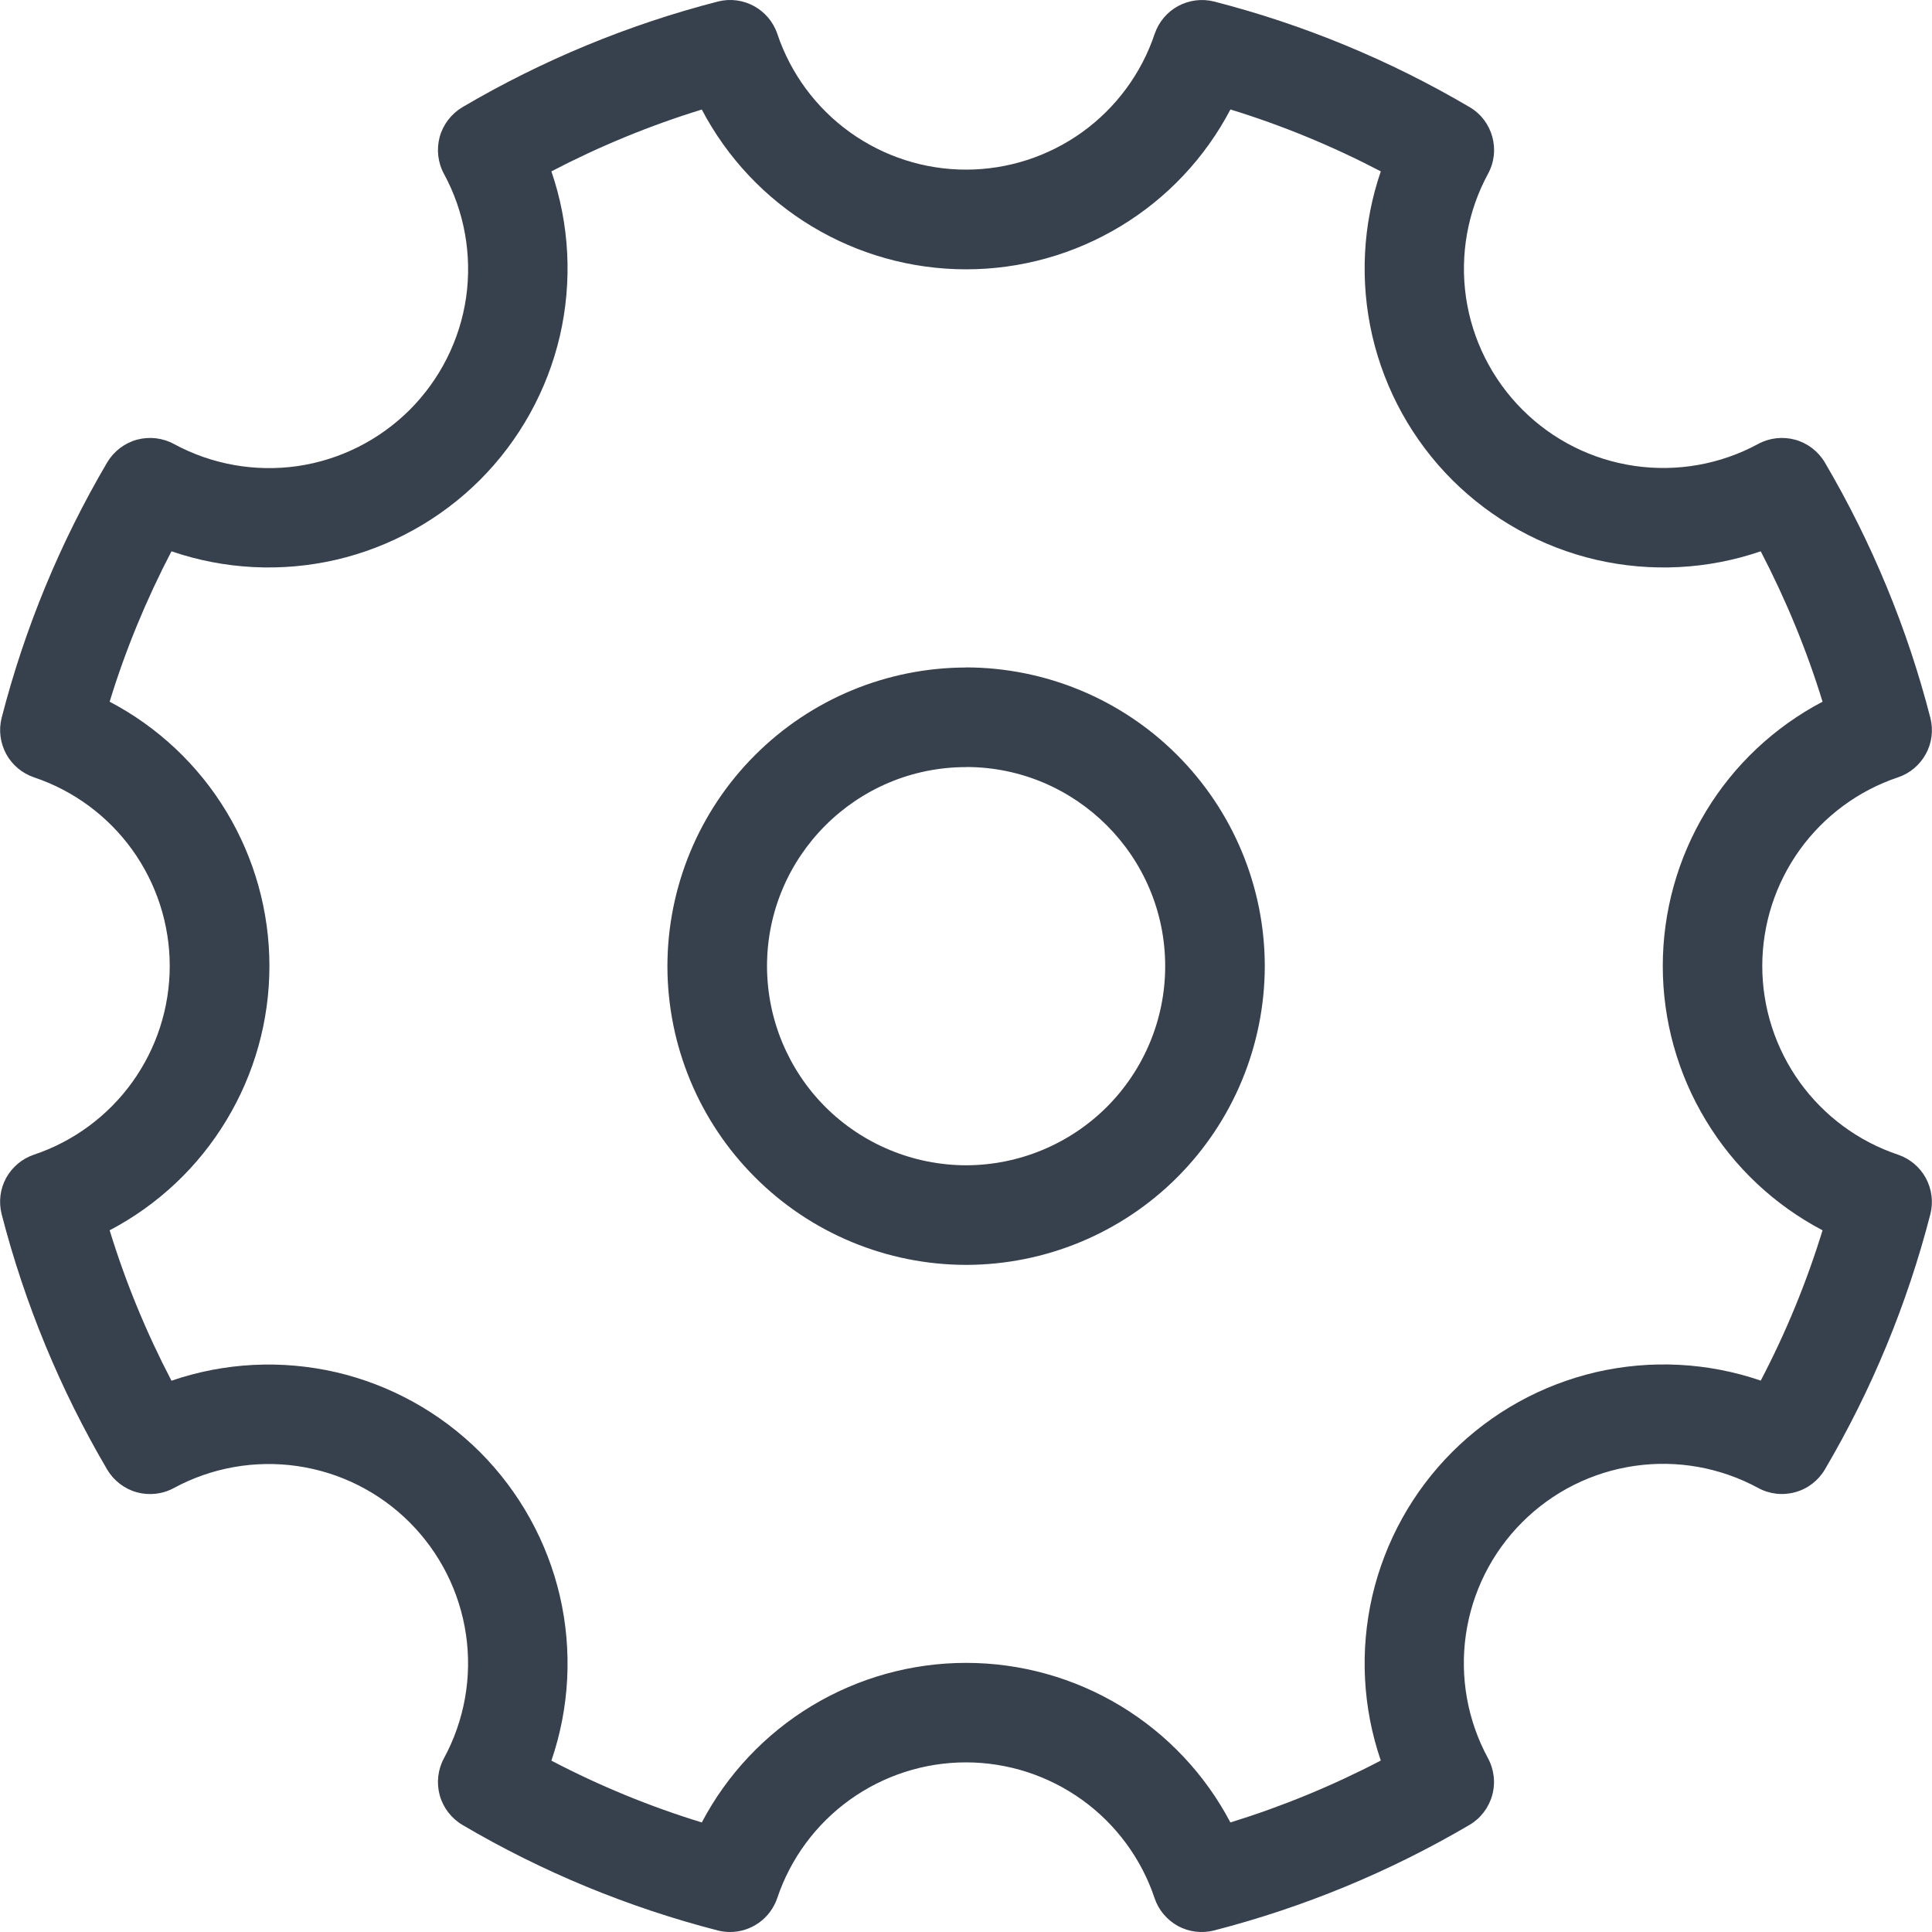 <svg width="20" height="20" viewBox="0 0 20 20" fill="none" xmlns="http://www.w3.org/2000/svg">
<path fill-rule="evenodd" clip-rule="evenodd" d="M7.56 20C7.516 20 7.472 19.995 7.43 19.984C6.503 19.745 5.613 19.378 4.788 18.892C4.673 18.824 4.588 18.714 4.552 18.585C4.517 18.456 4.532 18.319 4.596 18.201C4.808 17.81 4.888 17.361 4.824 16.922C4.76 16.482 4.555 16.074 4.241 15.76C3.927 15.445 3.519 15.241 3.08 15.177C2.64 15.113 2.191 15.192 1.8 15.404C1.682 15.468 1.545 15.483 1.416 15.448C1.287 15.412 1.177 15.327 1.109 15.212C0.624 14.386 0.256 13.497 0.017 12.569C-0.015 12.443 0.001 12.309 0.063 12.195C0.126 12.081 0.229 11.994 0.352 11.953C0.761 11.816 1.117 11.553 1.369 11.203C1.621 10.852 1.757 10.432 1.757 10C1.757 9.568 1.621 9.148 1.369 8.797C1.117 8.447 0.761 8.184 0.352 8.047C0.229 8.005 0.126 7.919 0.064 7.805C0.002 7.69 -0.015 7.557 0.017 7.431C0.255 6.505 0.622 5.616 1.109 4.788C1.177 4.673 1.287 4.588 1.416 4.552C1.545 4.517 1.682 4.532 1.8 4.596C2.191 4.808 2.64 4.888 3.08 4.825C3.52 4.761 3.927 4.556 4.242 4.242C4.556 3.927 4.761 3.52 4.825 3.08C4.888 2.64 4.808 2.191 4.596 1.8C4.532 1.682 4.517 1.545 4.552 1.416C4.588 1.287 4.673 1.177 4.788 1.109C5.614 0.623 6.503 0.255 7.431 0.016C7.692 -0.051 7.961 0.096 8.047 0.351C8.184 0.76 8.447 1.116 8.797 1.368C9.148 1.62 9.568 1.756 10 1.756C10.432 1.756 10.852 1.62 11.203 1.368C11.553 1.116 11.816 0.76 11.953 0.351C11.995 0.228 12.081 0.125 12.195 0.063C12.31 0.001 12.443 -0.016 12.569 0.016C13.495 0.254 14.384 0.621 15.212 1.108C15.452 1.248 15.537 1.555 15.404 1.799C15.192 2.19 15.112 2.639 15.176 3.079C15.24 3.518 15.445 3.926 15.759 4.24C16.073 4.555 16.48 4.759 16.92 4.823C17.36 4.887 17.809 4.808 18.2 4.596C18.318 4.532 18.455 4.517 18.584 4.552C18.713 4.588 18.823 4.673 18.891 4.788C19.378 5.617 19.745 6.505 19.983 7.431C20.015 7.557 19.999 7.691 19.936 7.805C19.874 7.919 19.771 8.006 19.648 8.047C19.239 8.184 18.883 8.447 18.631 8.797C18.379 9.148 18.243 9.568 18.243 10C18.243 10.432 18.379 10.852 18.631 11.203C18.883 11.553 19.239 11.816 19.648 11.953C19.771 11.995 19.874 12.081 19.936 12.195C19.998 12.31 20.015 12.443 19.983 12.569C19.744 13.497 19.377 14.386 18.891 15.212C18.823 15.327 18.713 15.412 18.584 15.447C18.455 15.483 18.317 15.467 18.2 15.403C17.809 15.191 17.36 15.111 16.92 15.175C16.48 15.239 16.072 15.443 15.758 15.758C15.443 16.072 15.239 16.48 15.175 16.92C15.111 17.36 15.191 17.809 15.403 18.2C15.467 18.318 15.483 18.456 15.447 18.585C15.411 18.714 15.327 18.824 15.211 18.892C14.382 19.379 13.494 19.745 12.568 19.984C12.442 20.016 12.309 20 12.194 19.938C12.08 19.875 11.993 19.772 11.952 19.649C11.815 19.24 11.552 18.884 11.202 18.632C10.851 18.38 10.431 18.244 9.999 18.244C9.567 18.244 9.147 18.38 8.796 18.632C8.446 18.884 8.183 19.24 8.046 19.649C8.011 19.751 7.946 19.84 7.858 19.903C7.77 19.966 7.665 20 7.557 20H7.558H7.56ZM12.737 1.133C13.274 1.298 13.795 1.513 14.294 1.774C14.106 2.322 14.076 2.912 14.206 3.477C14.337 4.041 14.623 4.558 15.033 4.968C15.443 5.377 15.96 5.664 16.524 5.795C17.089 5.925 17.679 5.895 18.227 5.707C18.487 6.207 18.702 6.727 18.867 7.264C18.368 7.526 17.95 7.919 17.659 8.401C17.367 8.884 17.213 9.437 17.213 10C17.213 10.563 17.367 11.116 17.659 11.598C17.95 12.081 18.368 12.474 18.867 12.736C18.702 13.273 18.488 13.794 18.227 14.292C17.679 14.104 17.089 14.074 16.524 14.204C15.96 14.335 15.443 14.621 15.033 15.031C14.623 15.441 14.337 15.958 14.206 16.522C14.076 17.087 14.106 17.677 14.294 18.225C13.794 18.486 13.274 18.7 12.737 18.866C12.475 18.368 12.081 17.95 11.599 17.659C11.117 17.368 10.564 17.214 10.001 17.214C9.438 17.214 8.885 17.368 8.403 17.659C7.921 17.95 7.527 18.368 7.265 18.866C6.727 18.701 6.206 18.487 5.708 18.226C5.896 17.678 5.926 17.088 5.796 16.523C5.665 15.959 5.378 15.442 4.969 15.032C4.559 14.623 4.042 14.336 3.478 14.205C2.913 14.075 2.323 14.105 1.775 14.293C1.515 13.795 1.3 13.274 1.135 12.736C1.634 12.474 2.052 12.081 2.343 11.598C2.635 11.116 2.789 10.563 2.789 10C2.789 9.437 2.635 8.884 2.343 8.401C2.052 7.919 1.634 7.526 1.135 7.264C1.299 6.727 1.515 6.206 1.775 5.707C2.323 5.895 2.913 5.925 3.478 5.795C4.042 5.664 4.559 5.377 4.969 4.968C5.378 4.558 5.665 4.041 5.796 3.477C5.926 2.912 5.896 2.322 5.708 1.774C6.206 1.514 6.728 1.299 7.265 1.134C7.527 1.633 7.92 2.051 8.402 2.342C8.885 2.634 9.438 2.788 10.001 2.788C10.565 2.788 11.117 2.634 11.6 2.342C12.082 2.051 12.475 1.633 12.737 1.134V1.133ZM10.001 6.91C9.181 6.911 8.395 7.237 7.816 7.817C7.236 8.396 6.91 9.182 6.909 10.002C6.91 10.822 7.236 11.608 7.816 12.187C8.395 12.767 9.181 13.093 10.001 13.094C10.821 13.093 11.607 12.767 12.187 12.187C12.767 11.606 13.092 10.82 13.093 10C13.092 9.18 12.765 8.395 12.185 7.815C11.606 7.236 10.82 6.91 10 6.909L10.001 6.91ZM10.001 7.94C11.138 7.94 12.062 8.865 12.062 10.002C12.062 10.549 11.844 11.072 11.458 11.459C11.071 11.845 10.547 12.062 10.001 12.063C9.455 12.062 8.931 11.845 8.544 11.459C8.158 11.072 7.941 10.549 7.94 10.002C7.94 8.865 8.864 7.941 10.001 7.941V7.94Z" fill="#37404D"/>
</svg>
